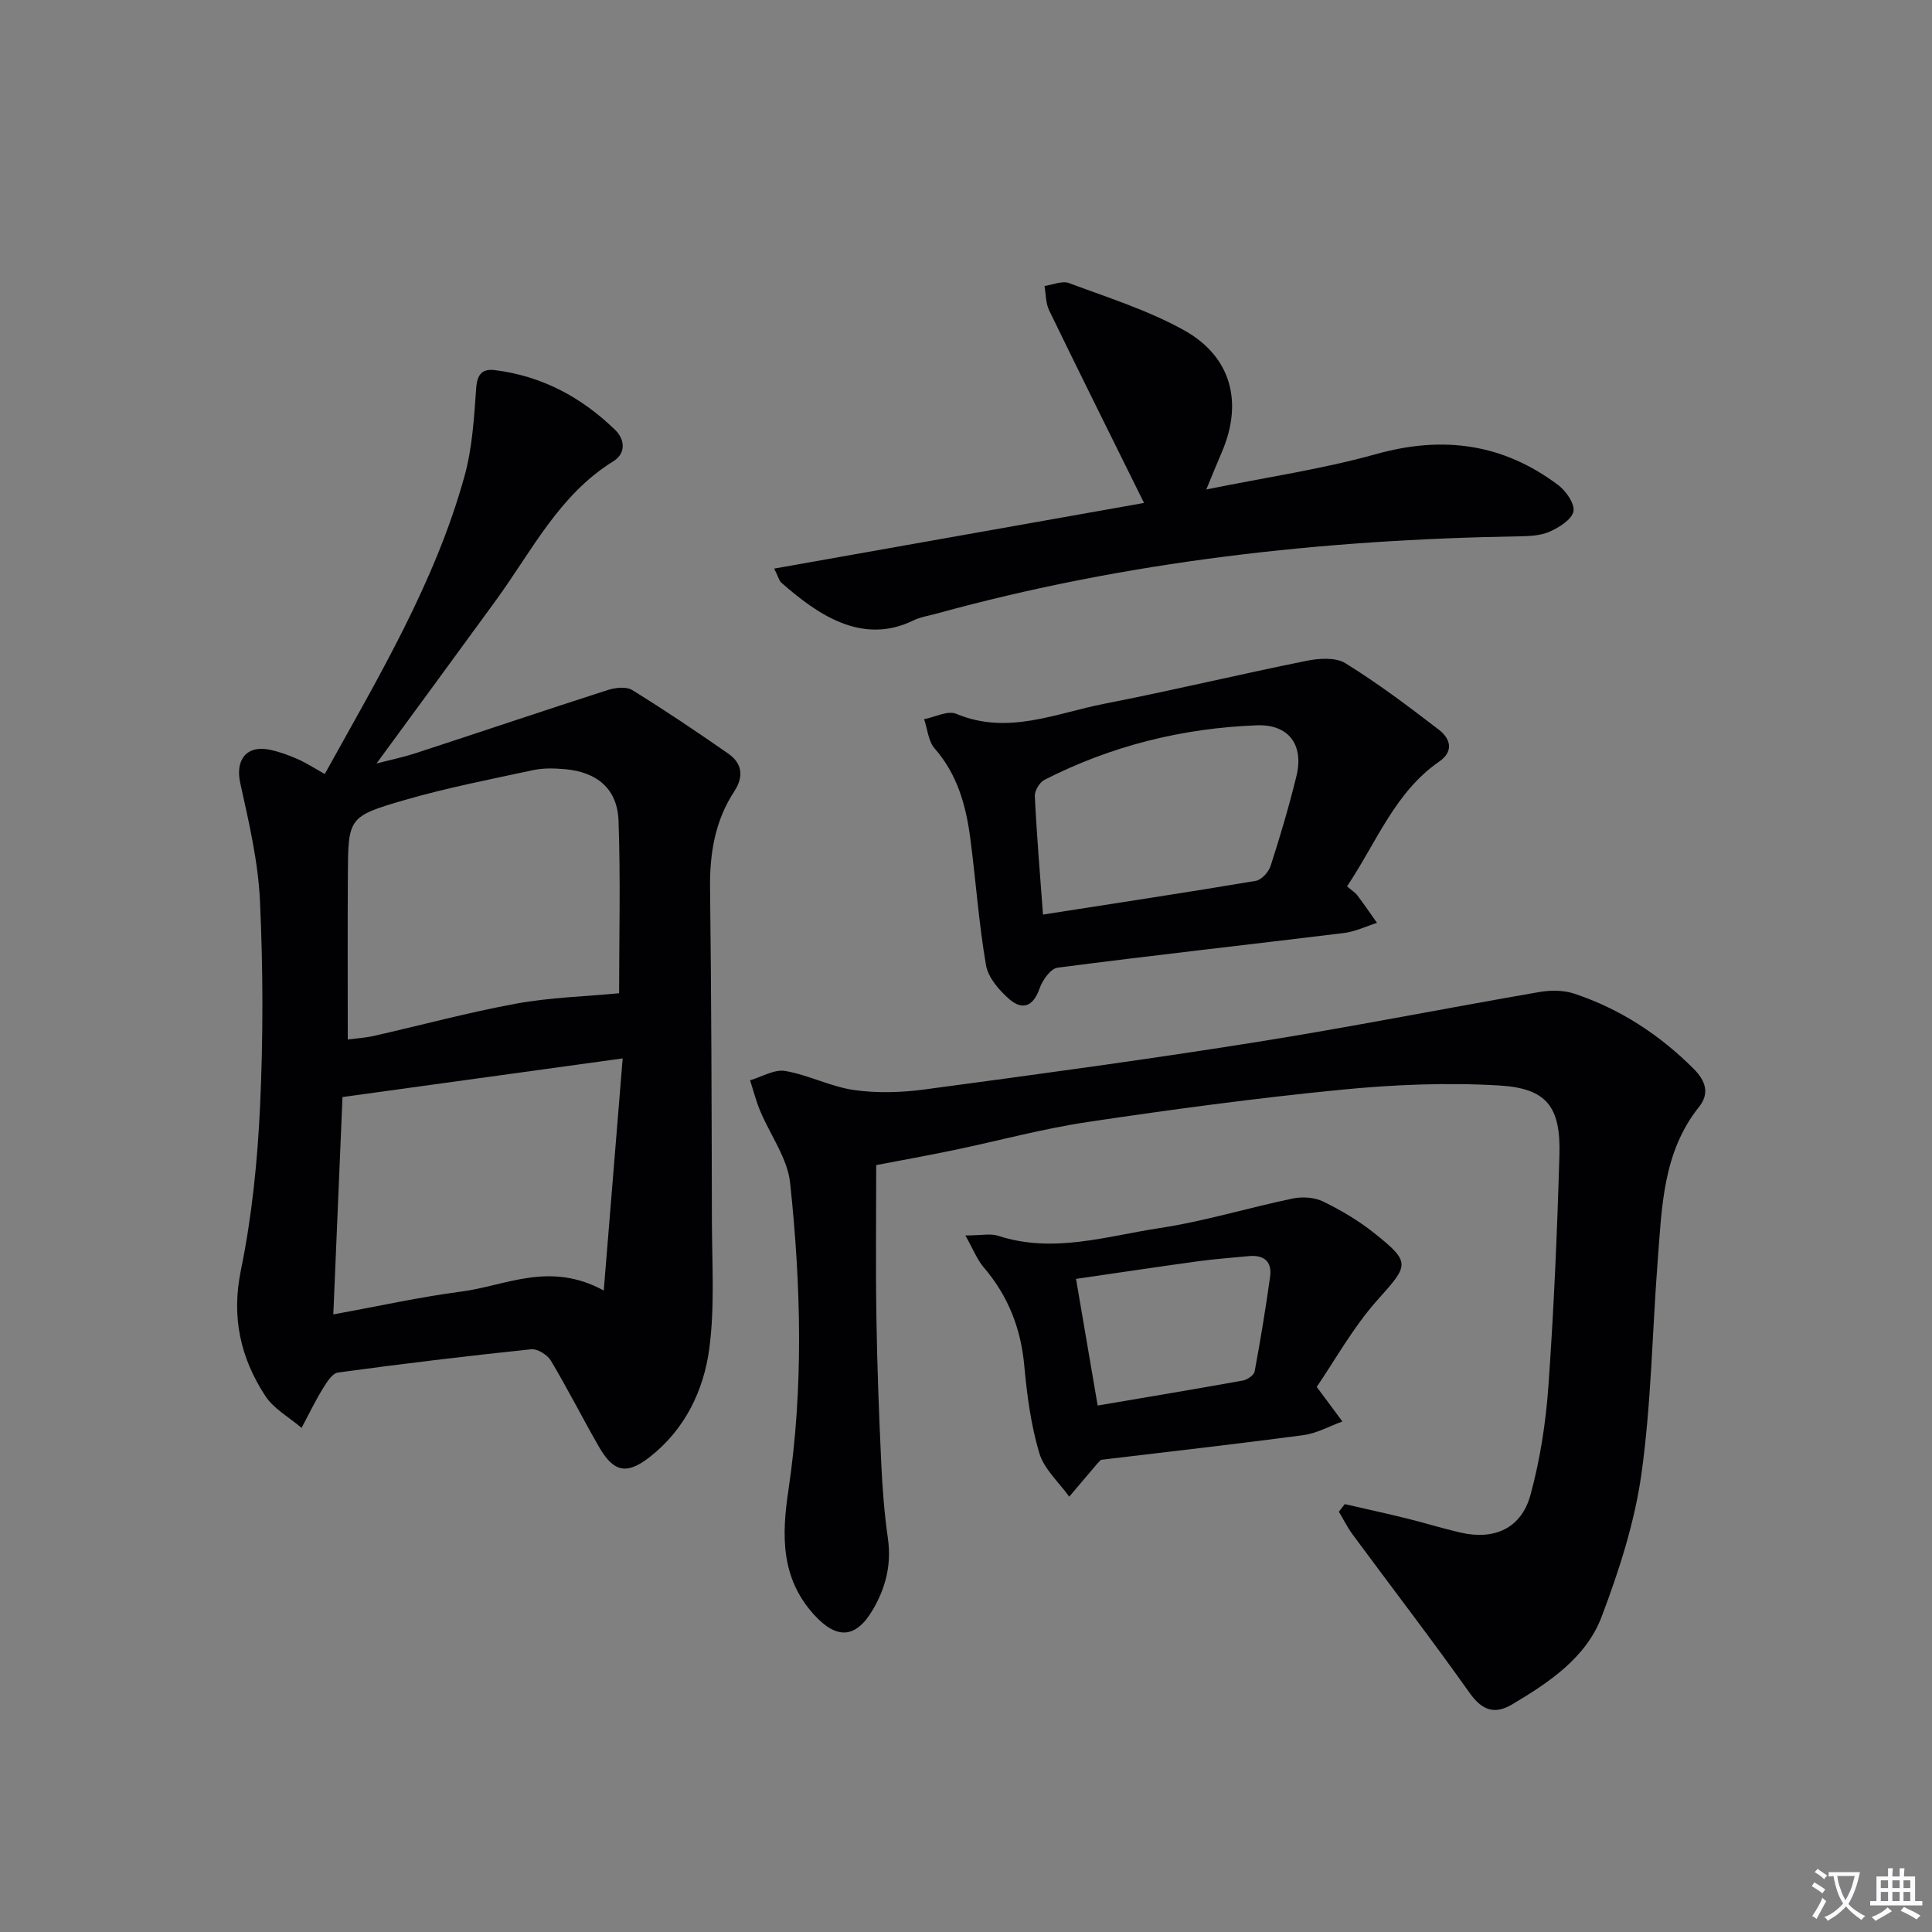<svg enable-background="new 0 0 400 400" viewBox="0 0 400 400" xmlns="http://www.w3.org/2000/svg"><rect x="0" y="0" width="400" height="400" fill="#808080" stroke="none"/><path d="m377.9 391.2c-.2.3-.4.5-.6.8-.7-.6-1.4-1-2.2-1.5.2-.3.4-.5.5-.8.6.4 1.4.8 2.3 1.5zm-1.8 6.1c-.2-.2-.5-.4-.9-.6.4-.6.8-1.2 1.2-1.9s.7-1.3.9-1.9c.3.3.5.5.8.7-.7 1.3-1.4 2.6-2 3.7zm2.2-9c-.3.3-.5.5-.6.8-.6-.6-1.3-1.1-2-1.5.3-.3.5-.5.6-.7.6.5 1.3.9 2 1.4zm.3.2v-.9h2 4.5c-.3 1.3-.6 2.5-1 3.6s-.9 2.1-1.4 3c.4.5 1 1 1.6 1.4s1.2.8 1.9 1.1c-.3.2-.5.4-.8.8-.4-.3-1-.7-1.6-1.2s-1.2-1.1-1.6-1.6c-.5.6-1.1 1.1-1.7 1.6s-1.4.9-2.1 1.4c-.1-.3-.3-.5-.7-.8.6-.2 1.2-.5 1.9-1s1.4-1.1 2-1.8c-.5-.8-.9-1.6-1.2-2.5s-.6-2-.8-3.2c-.4.1-.7.1-1 .1zm2.5 2.7c.3 1 .7 1.7 1 2.2.3-.5.6-1.1 1-2s.6-1.9.9-3h-3.2-.4c.1.9.3 1.8.7 2.8z" fill="#fbfafc"/><path d="m396.5 388.5v1.5 3.6h1.5v.9c-.4 0-1 0-1.7 0h-7.9c-.5 0-.9 0-1.2 0v-.9h1.3v-3.5c0-.7 0-1.2 0-1.6h2.4c0-.8 0-1.4 0-1.7h1c0 .3-.1.8-.1 1.7h1.5c0-.8 0-1.4 0-1.7h1c0 .3-.1.9-.1 1.7zm-8.2 9.2c-.2-.3-.5-.5-.8-.8.8-.3 1.4-.6 1.9-.9s1-.7 1.4-1.1c.3.3.6.5.9.8-1.6 1-2.8 1.6-3.4 2zm2.6-6.8v-1.6h-1.5v1.6zm0 2.7v-1.9h-1.5v1.9zm2.4-2.7v-1.6h-1.5v1.6zm0 2.7v-1.9h-1.5v1.9zm.2 2 .7-.8c.4.2.9.5 1.6.8s1.3.7 1.8 1c-.3.3-.5.5-.8.8-.4-.3-1.5-1-3.3-1.8zm2-4.7v-1.6h-1.4v1.6zm0 2.7v-1.9h-1.4v1.9z" fill="#fbfafc"/><g fill="#010103"><path d="m67.24 160.25c11.25-20.3 22.88-39.75 28.95-61.74 1.61-5.83 1.96-12.06 2.4-18.15.21-2.89 1.26-4.05 3.87-3.73 9.73 1.21 17.96 5.62 24.91 12.39 2.07 2.02 2.21 4.88-.37 6.47-11.25 6.96-16.87 18.56-24.26 28.71-8.19 11.26-16.44 22.47-24.79 33.87 2.48-.65 5.4-1.25 8.22-2.17 13.22-4.32 26.39-8.77 39.63-13.03 1.57-.5 3.84-.77 5.08-.01 6.76 4.17 13.36 8.62 19.89 13.16 2.91 2.02 3.25 4.78 1.25 7.83-3.98 6.07-5.09 12.79-5.01 19.98.28 22.98.33 45.96.38 68.94.02 8.78.61 17.67-.52 26.31-1.15 8.81-5.07 16.91-12.4 22.62-4.75 3.7-7.45 3.08-10.46-2.15-3.4-5.9-6.46-12-9.96-17.84-.72-1.21-2.78-2.5-4.07-2.36-13.36 1.4-26.7 3-40.01 4.82-1.21.17-2.38 2.1-3.2 3.44-1.58 2.59-2.9 5.33-4.33 8.02-2.55-2.18-5.76-3.93-7.52-6.63-5.14-7.89-7.05-16.29-5.04-26.06 2.29-11.15 3.44-22.63 3.97-34.01.65-14.13.63-28.33-.03-42.46-.38-8.17-2.31-16.32-4.08-24.35-1.06-4.8 1.29-7.93 6.18-6.88 1.93.41 3.84 1.1 5.65 1.9 1.8.79 3.46 1.87 5.67 3.11zm4.76 54.96c1.76-.23 3.58-.33 5.33-.72 9.85-2.23 19.62-4.88 29.54-6.7 6.99-1.28 14.19-1.47 21.31-2.15 0-11.5.31-23.63-.12-35.73-.24-6.6-4.46-10.11-11.19-10.67-2.14-.18-4.39-.24-6.47.2-8.9 1.92-17.87 3.66-26.6 6.19-11.74 3.4-11.71 3.69-11.78 15.69-.07 11.1-.02 22.2-.02 33.89zm53 51.98c1.39-17.02 2.68-32.81 3.92-48.06-20.02 2.76-38.82 5.35-58.01 8-.61 14.46-1.24 29.34-1.9 45 9.36-1.7 17.94-3.61 26.61-4.74 9.16-1.21 18.2-6.32 29.38-.2z"/><path d="m278.43 311.41c4.29.99 8.59 1.92 12.86 2.98 3.7.91 7.35 2.05 11.07 2.91 7.02 1.63 12.62-.87 14.51-7.8 1.99-7.3 3.17-14.93 3.71-22.49 1.13-15.92 1.82-31.89 2.28-47.85.29-9.98-2.56-13.83-12.45-14.42-10.9-.65-21.96-.18-32.85.89-17.51 1.72-34.97 4.07-52.38 6.67-9.33 1.39-18.5 3.9-27.76 5.83-5.38 1.12-10.8 2.09-16.01 3.09 0 10-.13 20.75.04 31.5.15 9.98.53 19.96.99 29.93.24 5.3.64 10.62 1.39 15.87.78 5.41-.47 10.25-3.14 14.79-3.55 6.03-7.52 6.09-12.15 1-6.95-7.64-6.69-16.55-5.31-25.76 3.16-21.19 2.61-42.45.36-63.63-.55-5.14-4.14-9.95-6.22-14.96-.85-2.03-1.39-4.19-2.08-6.3 2.43-.7 5.02-2.31 7.27-1.93 4.84.83 9.42 3.26 14.26 3.95 4.77.68 9.81.52 14.61-.12 22.7-3.04 45.4-6.11 68.02-9.7 19.8-3.14 39.48-7.05 59.24-10.47 2.35-.41 5.04-.4 7.26.34 9.46 3.15 17.62 8.48 24.68 15.53 2.47 2.46 3.4 5.08 1.13 7.92-7.47 9.35-7.68 20.62-8.54 31.69-1.14 14.75-1.33 29.61-3.37 44.23-1.41 10.07-4.62 20.05-8.24 29.6-3.24 8.55-10.9 13.63-18.56 18.19-3.6 2.14-6.2 1.23-8.77-2.38-7.87-11.09-16.16-21.88-24.24-32.82-1.09-1.47-1.9-3.14-2.84-4.71.41-.51.82-1.04 1.23-1.57z"/><path d="m160.29 117.72c26.26-4.66 51.77-9.19 76.57-13.59-6.64-13.43-13.22-26.62-19.65-39.88-.72-1.49-.66-3.35-.96-5.04 1.71-.24 3.66-1.13 5.08-.6 8.03 3 16.34 5.61 23.79 9.75 9.87 5.49 12.27 15 7.83 25.29-.97 2.25-1.89 4.53-3.2 7.69 12.27-2.5 23.95-4.19 35.22-7.34 13.86-3.87 26.3-2.13 37.69 6.47 1.6 1.21 3.44 3.89 3.1 5.43-.38 1.7-2.95 3.29-4.91 4.17-1.88.84-4.2.93-6.33.97-40.85.68-81.19 5.14-120.68 16.02-1.6.44-3.3.69-4.77 1.41-10.58 5.16-19.82-1.24-27.32-7.85-.44-.4-.58-1.13-1.46-2.9z"/><path d="m278.89 183.51c.95.82 1.68 1.27 2.16 1.9 1.4 1.85 2.7 3.77 4.04 5.66-2.27.72-4.5 1.81-6.83 2.1-19.77 2.42-39.56 4.61-59.31 7.18-1.43.19-3.12 2.58-3.71 4.28-1.29 3.72-3.52 4.63-6.28 2.23-2.1-1.83-4.38-4.46-4.82-7.03-1.49-8.66-2.1-17.47-3.24-26.19-.89-6.81-2.66-13.27-7.39-18.68-1.32-1.5-1.48-4.01-2.18-6.06 2.24-.43 4.9-1.85 6.66-1.11 10.68 4.47 20.6-.13 30.68-2.09 13.98-2.73 27.83-6.06 41.8-8.88 2.6-.52 6.04-.77 8.08.49 6.72 4.16 13.07 8.94 19.35 13.77 2.3 1.77 3.24 4.39.09 6.58-9.18 6.35-12.94 16.65-19.1 25.85zm-62.95 5.84c15.26-2.38 29.68-4.56 44.06-6.98 1.19-.2 2.66-1.83 3.07-3.1 1.98-6.14 3.82-12.35 5.35-18.62 1.56-6.41-1.6-10.74-8.22-10.48-15.42.58-30.17 4.25-43.96 11.29-1.01.52-2.05 2.26-1.99 3.38.38 7.93 1.05 15.85 1.69 24.51z"/><path d="m199.87 255.79c3.26 0 5.2-.46 6.81.07 11.36 3.72 22.39.07 33.41-1.6 9.3-1.41 18.37-4.21 27.6-6.13 1.99-.41 4.48-.23 6.27.64 3.7 1.81 7.33 3.95 10.55 6.52 7.7 6.13 7.17 6.6.66 13.88-5.02 5.62-8.74 12.41-12.56 17.97 2.2 2.96 3.76 5.06 5.32 7.16-2.68.97-5.28 2.45-8.04 2.82-13.99 1.87-28.02 3.45-41.96 5.12-.29.31-.52.53-.73.77-1.95 2.28-3.89 4.57-5.83 6.86-2.14-2.99-5.21-5.7-6.2-9.04-1.74-5.84-2.55-12.03-3.11-18.14-.71-7.75-3.38-14.46-8.44-20.36-1.3-1.52-2.06-3.54-3.75-6.54zm27.39 35.21c10.54-1.79 20.32-3.42 30.08-5.18.92-.17 2.27-1.1 2.42-1.87 1.21-6.5 2.28-13.03 3.2-19.58.45-3.2-1.28-4.61-4.45-4.3-3.46.34-6.93.58-10.37 1.05-8.31 1.14-16.61 2.39-25.36 3.66 1.52 8.91 2.96 17.33 4.48 26.22z"/></g></svg>